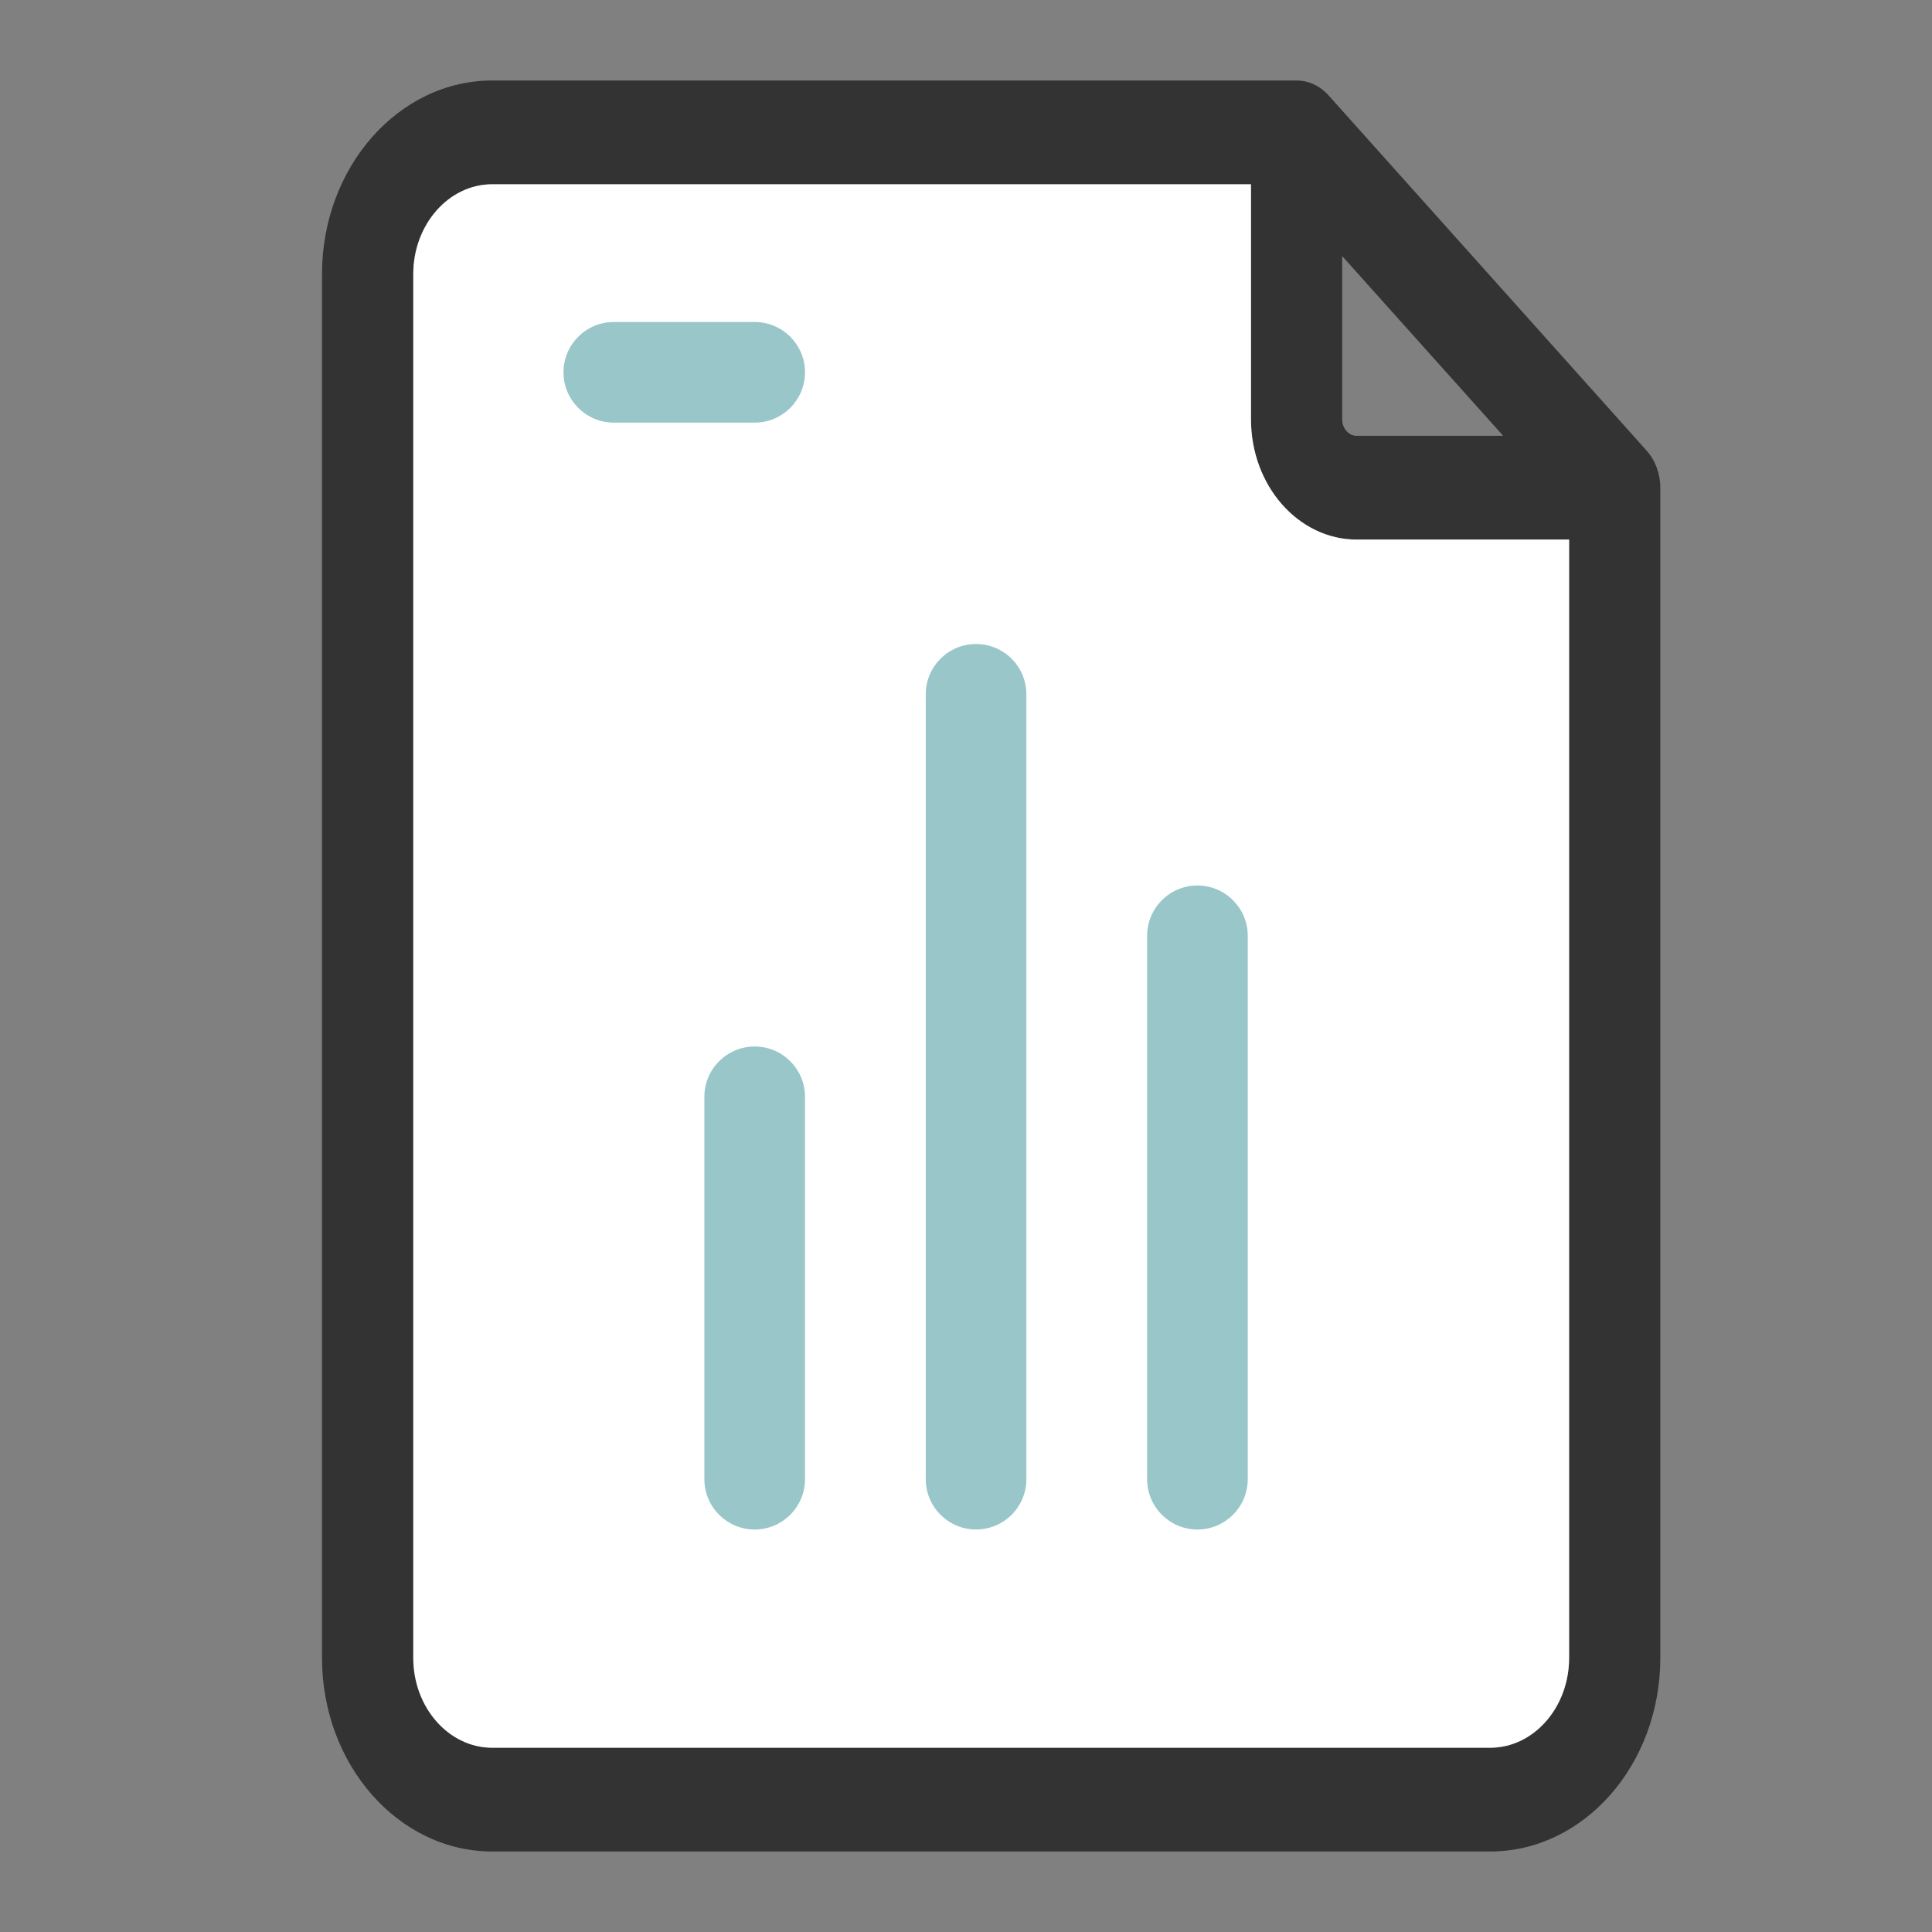 <svg width="24" height="24" viewBox="0 0 24 24" fill="none" xmlns="http://www.w3.org/2000/svg">
<rect x="0" y="0" width="24" height="24" fill="#808080" stroke="none"/>
<path d="M20.456 5.599L16.504 1.185C16.398 1.066 16.255 1 16.107 1L6.115 1C4.949 1 4 2.079 4 3.405L4 20.595C4 21.921 4.949 23 6.115 23L18.511 23C19.677 23 20.625 21.921 20.625 20.595L20.625 6.059C20.625 5.886 20.564 5.72 20.456 5.599V5.599ZM16.673 3.181L18.673 5.414L16.854 5.414C16.754 5.414 16.673 5.322 16.673 5.209V3.181ZM18.511 21.711L6.115 21.711C5.574 21.711 5.134 21.21 5.134 20.595L5.134 3.405C5.134 2.79 5.574 2.289 6.115 2.289L15.54 2.289V5.209C15.54 6.033 16.129 6.703 16.854 6.703L19.492 6.703V20.595C19.492 21.21 19.052 21.711 18.511 21.711V21.711Z" fill="#333333"/>
<path d="M18.511 21.711L6.115 21.711C5.574 21.711 5.134 21.21 5.134 20.595L5.134 3.405C5.134 2.79 5.574 2.289 6.115 2.289L15.54 2.289V5.209C15.54 6.033 16.129 6.703 16.854 6.703H19.492V20.595C19.492 21.21 19.052 21.711 18.511 21.711Z" fill="white"/>
<path opacity="0.4" fill-rule="evenodd" clip-rule="evenodd" d="M7.625 4C7.28 4 7 4.28 7 4.625C7 4.97 7.28 5.25 7.625 5.25H9.375C9.72 5.25 10 4.97 10 4.625C10 4.28 9.72 4 9.375 4L7.625 4ZM8.75 18.375C8.75 18.72 9.03 19 9.375 19C9.72 19 10 18.72 10 18.375L10 13.625C10 13.28 9.72 13 9.375 13C9.03 13 8.75 13.28 8.75 13.625L8.75 18.375ZM12.125 19C11.78 19 11.5 18.72 11.5 18.375L11.5 8.625C11.5 8.28 11.78 8 12.125 8C12.47 8 12.75 8.28 12.75 8.625L12.75 18.375C12.75 18.72 12.47 19 12.125 19ZM14.25 18.375C14.25 18.72 14.53 19 14.875 19C15.22 19 15.5 18.72 15.5 18.375V11.625C15.5 11.28 15.22 11 14.875 11C14.53 11 14.25 11.28 14.25 11.625L14.25 18.375Z" fill="#007279"/>
</svg>